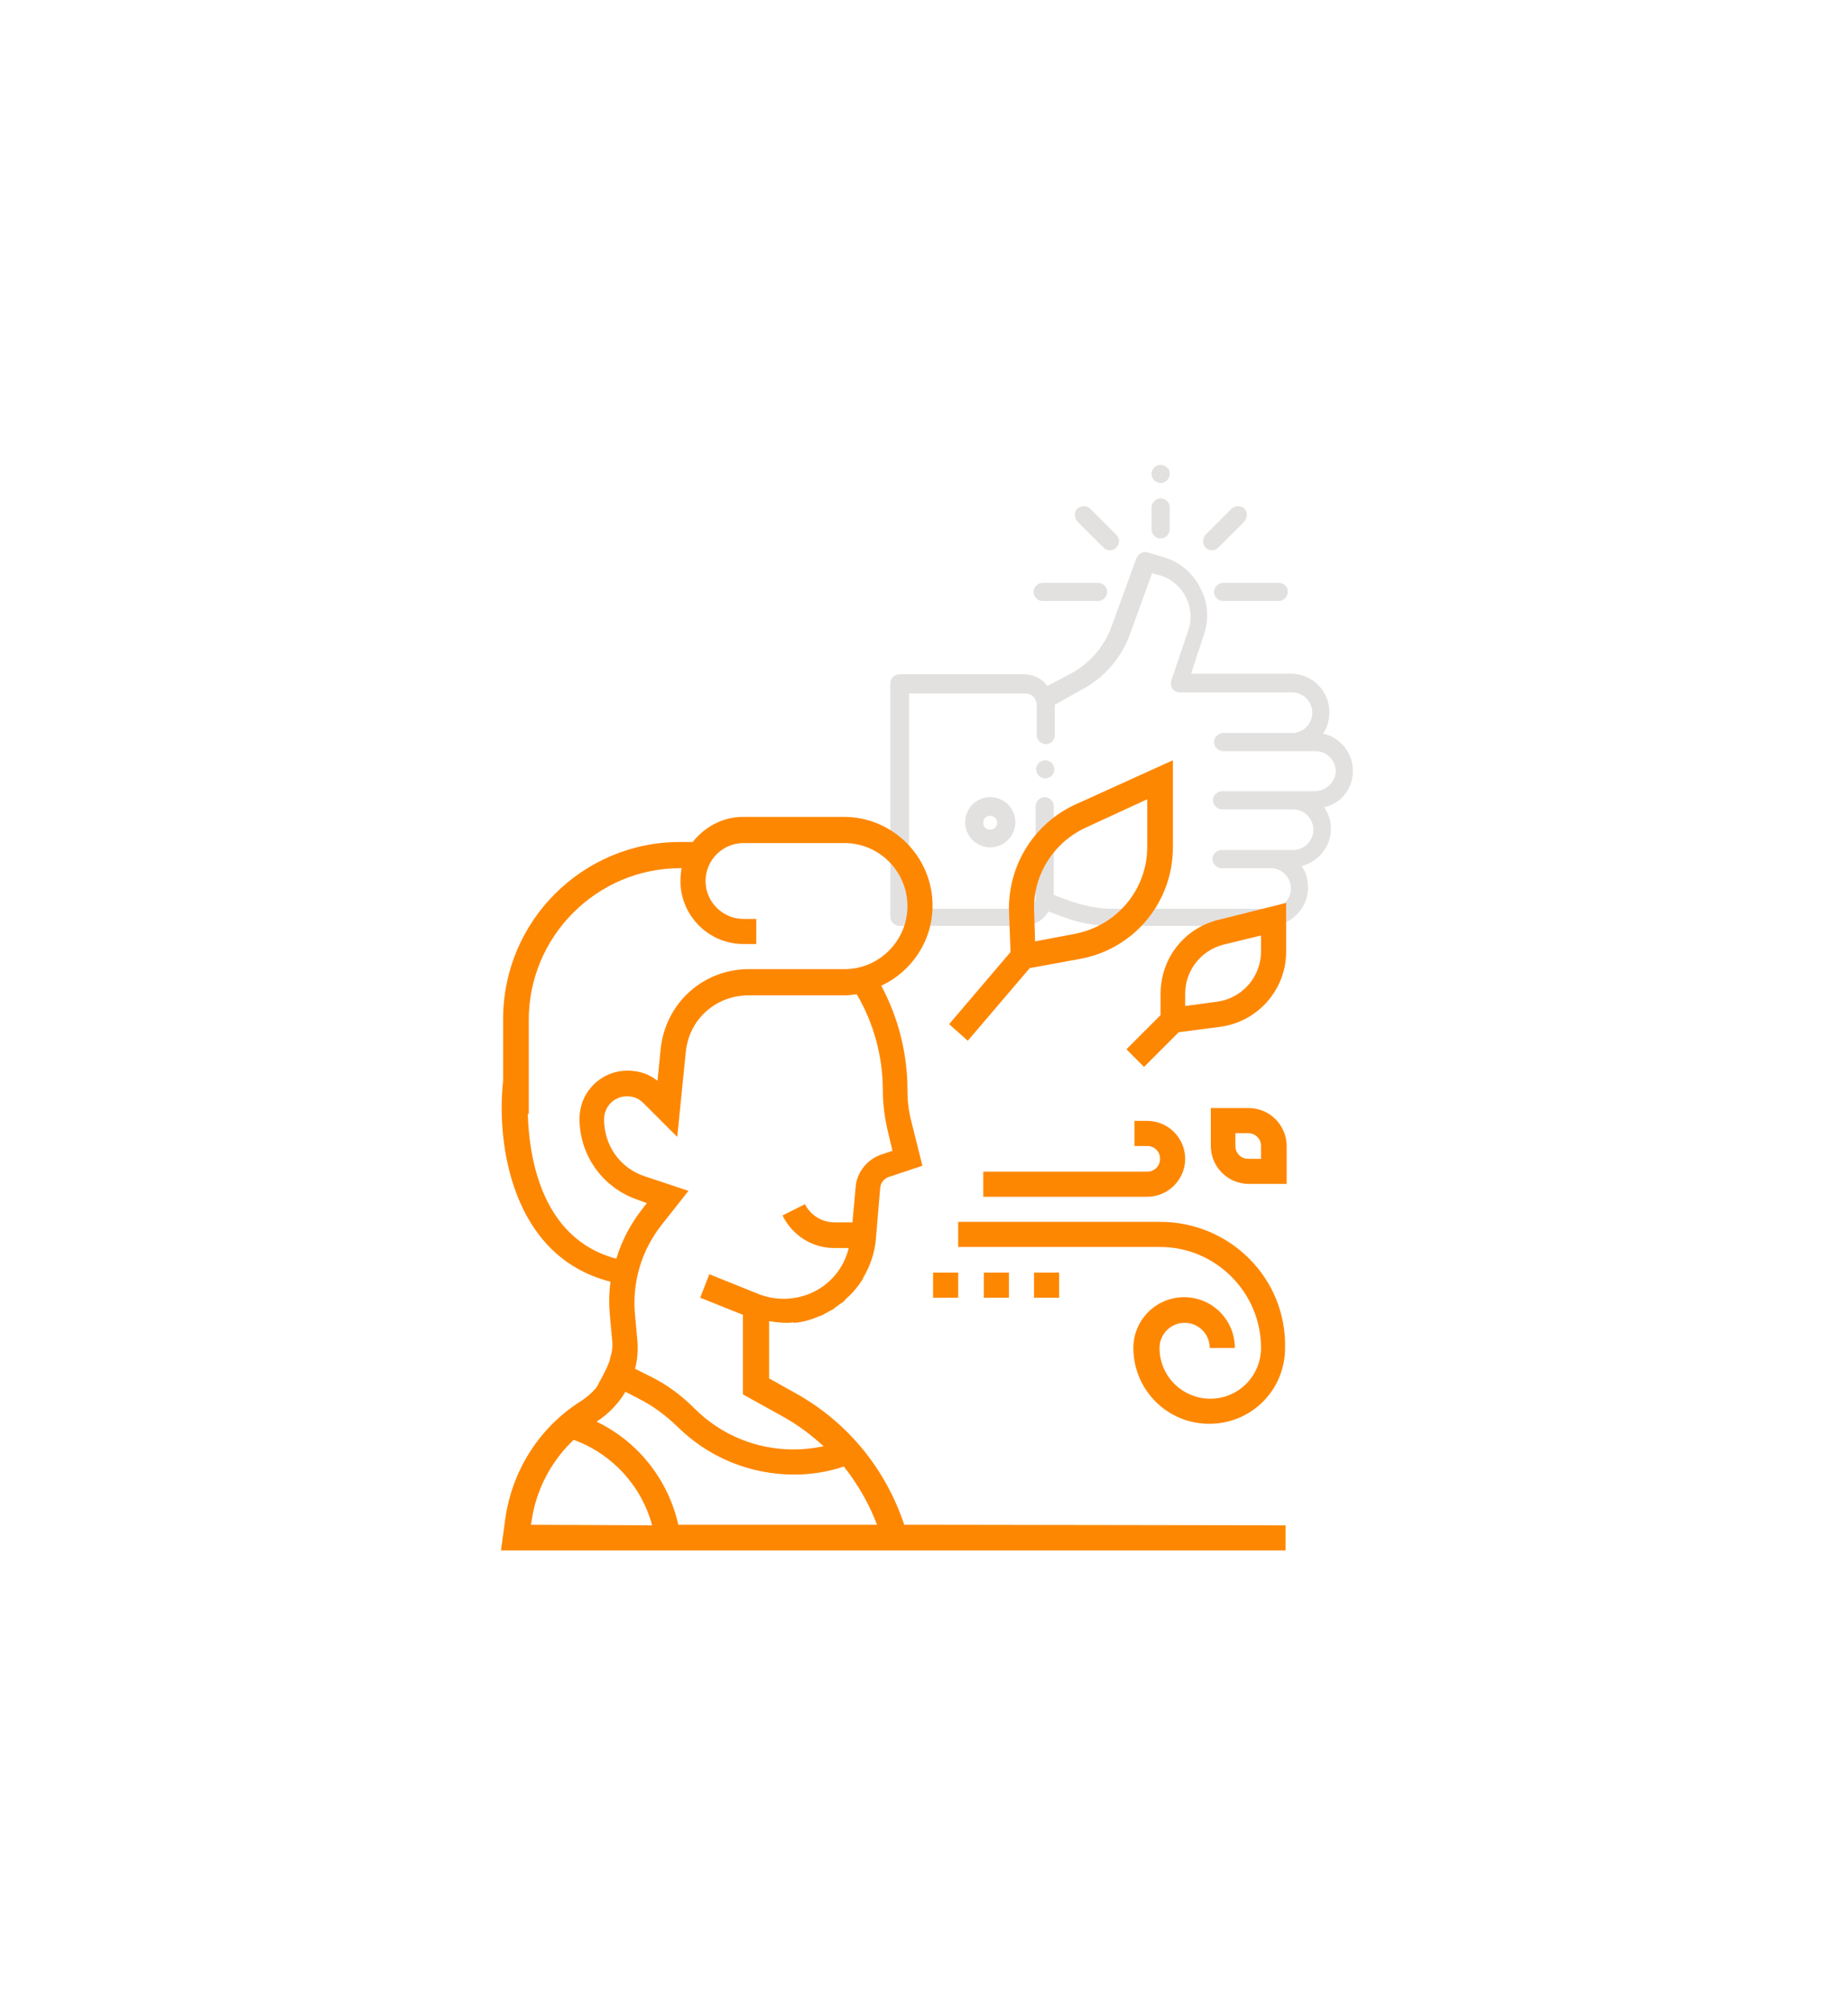 <?xml version="1.0" encoding="utf-8"?>
<!-- Generator: Adobe Illustrator 22.1.0, SVG Export Plug-In . SVG Version: 6.00 Build 0)  -->
<svg version="1.1" id="Layer_1" xmlns="http://www.w3.org/2000/svg" xmlns:xlink="http://www.w3.org/1999/xlink" x="0px" y="0px"
	 viewBox="0 0 346 376" style="enable-background:new 0 0 346 376;" xml:space="preserve">
<style type="text/css">
	.st0{fill:#E2E1E0;}
	.st1{fill:#FE8702;}
</style>
<g>
	<g>
		<g>
			<path class="st0" d="M196.9,142.8c-0.3-0.3-0.8-0.5-1.2-0.5s-0.9,0.2-1.2,0.5c-0.3,0.3-0.5,0.8-0.5,1.2s0.2,0.9,0.5,1.2
				c0.3,0.3,0.8,0.5,1.2,0.5c0.4,0,0.9-0.2,1.2-0.5c0.3-0.3,0.5-0.8,0.5-1.2S197.2,143.1,196.9,142.8z"/>
		</g>
	</g>
	<g>
		<g>
			<path class="st0" d="M253.3,144.3c0-3.4-2.4-6.3-5.6-7c0.8-1.1,1.2-2.5,1.2-4c0-4-3.2-7.2-7.2-7.2H223l2.4-7.3
				c1-2.9,0.8-6.1-0.7-8.8c-1.4-2.8-3.8-4.8-6.8-5.7l-3-0.9c-0.8-0.3-1.7,0.2-2.1,1l-4.7,12.9c-1.3,3.6-3.9,6.7-7.3,8.6l-4.7,2.5
				c-1-1.4-2.6-2.2-4.5-2.2h-23.2c-0.9,0-1.7,0.8-1.7,1.7v43.7c0,0.9,0.8,1.7,1.7,1.7h23.2c2,0,3.8-1.1,4.7-2.7l2.4,0.9
				c3.1,1.2,6.2,1.8,9.5,1.8h29.5c4,0,7.2-3.2,7.2-7.2c0-1.5-0.4-2.9-1.2-4c3.1-0.8,5.5-3.6,5.5-7c0-1.5-0.5-2.9-1.3-4
				C251.1,150.4,253.3,147.6,253.3,144.3z M246.1,148.1h-4h-7.7h-5.6c-0.9,0-1.7,0.8-1.7,1.7c0,0.9,0.8,1.7,1.7,1.7h5.6h7.7
				c2.1,0,3.8,1.7,3.8,3.8s-1.7,3.8-3.8,3.8h-4.2h-8.6h-0.6c-0.9,0-1.7,0.8-1.7,1.7s0.8,1.7,1.7,1.7h0.6h8.6c2.1,0,3.8,1.7,3.8,3.8
				c0,2.1-1.7,3.8-3.8,3.8h-29.5c-2.9,0-5.6-0.6-8.2-1.5l-2.9-1.1v-16.6c0-0.9-0.8-1.7-1.7-1.7s-1.7,0.8-1.7,1.7v17.1
				c0,1.2-1,2.1-2.1,2.1h-21.6v-40.3H192c1.2,0,2.1,1,2.1,2.1v5.7c0,0.9,0.8,1.7,1.7,1.7s1.7-0.8,1.7-1.7v-5.7l5.2-2.9
				c4.1-2.2,7.3-5.9,8.9-10.4l4.1-11.3l1.5,0.4c2.1,0.6,3.8,2.1,4.8,4c1,1.9,1.2,4.2,0.5,6.2l-3.2,9.5c-0.1,0.5-0.1,1.1,0.2,1.5
				c0.3,0.4,0.8,0.7,1.4,0.7h21c2.1,0,3.8,1.7,3.8,3.8c0,2.1-1.7,3.8-3.8,3.8h-12.9c-0.9,0-1.7,0.8-1.7,1.7s0.8,1.7,1.7,1.7h5.6l0,0
				h11.7c2.1,0,3.8,1.7,3.8,3.8C250,146.4,248.2,148.1,246.1,148.1z"/>
		</g>
	</g>
	<g>
		<g>
			<path class="st0" d="M185.4,149.2c-2.6,0-4.7,2.1-4.7,4.7c0,2.6,2.1,4.7,4.7,4.7s4.7-2.1,4.7-4.7S188,149.2,185.4,149.2z
				 M185.4,155.3c-0.8,0-1.3-0.6-1.3-1.3c0-0.8,0.6-1.3,1.3-1.3c0.7,0,1.3,0.6,1.3,1.3C186.7,154.7,186.1,155.3,185.4,155.3z"/>
		</g>
	</g>
	<g>
		<g>
			<path class="st0" d="M218.5,87.5c-0.3-0.3-0.8-0.5-1.2-0.5c-0.4,0-0.9,0.2-1.2,0.5c-0.3,0.3-0.5,0.8-0.5,1.2s0.2,0.9,0.5,1.2
				c0.3,0.3,0.8,0.5,1.2,0.5s0.9-0.2,1.2-0.5c0.3-0.3,0.5-0.8,0.5-1.2S218.9,87.8,218.5,87.5z"/>
		</g>
	</g>
	<g>
		<g>
			<path class="st0" d="M217.3,93.3c-0.9,0-1.7,0.8-1.7,1.7v4.1c0,0.9,0.8,1.7,1.7,1.7s1.7-0.8,1.7-1.7V95
				C219,94,218.3,93.3,217.3,93.3z"/>
		</g>
	</g>
	<g>
		<g>
			<path class="st0" d="M239.5,109.1H229c-0.9,0-1.7,0.8-1.7,1.7c0,0.9,0.8,1.7,1.7,1.7h10.4c0.9,0,1.7-0.8,1.7-1.7
				C241.2,109.9,240.4,109.1,239.5,109.1z"/>
		</g>
	</g>
	<g>
		<g>
			<path class="st0" d="M205.6,109.1h-10.4c-0.9,0-1.7,0.8-1.7,1.7c0,0.9,0.8,1.7,1.7,1.7h10.4c0.9,0,1.7-0.8,1.7-1.7
				C207.3,109.9,206.6,109.1,205.6,109.1z"/>
		</g>
	</g>
	<g>
		<g>
			<path class="st0" d="M209,100.1l-4.9-4.9c-0.6-0.6-1.7-0.6-2.4,0c-0.6,0.6-0.6,1.7,0,2.4l4.9,4.9c0.3,0.3,0.8,0.5,1.2,0.5
				c0.4,0,0.8-0.1,1.2-0.5C209.7,101.8,209.7,100.8,209,100.1z"/>
		</g>
	</g>
	<g>
		<g>
			<path class="st0" d="M233,95.2c-0.6-0.6-1.7-0.6-2.4,0l-4.9,4.9c-0.6,0.6-0.6,1.7,0,2.4c0.3,0.3,0.8,0.5,1.2,0.5
				c0.4,0,0.8-0.1,1.2-0.5l4.9-4.9C233.6,96.9,233.6,95.8,233,95.2z"/>
		</g>
	</g>
</g>
<g>
	<path class="st1" d="M217.2,228.7h-37.8v4.7h37.8c10.4,0,18.9,8.5,18.9,18.9c0,5.2-4.2,9.5-9.5,9.5c-5.2,0-9.5-4.2-9.5-9.5
		c0-2.6,2.1-4.7,4.7-4.7c2.6,0,4.7,2.1,4.7,4.7h4.7c0-5.2-4.2-9.5-9.5-9.5c-5.2,0-9.5,4.2-9.5,9.5c0,7.8,6.3,14.2,14.2,14.2
		s14.2-6.3,14.2-14.2C240.9,239.3,230.3,228.7,217.2,228.7z"/>
	<path class="st1" d="M214.8,219.3h-30.7v4.7h30.7c3.9,0,7.1-3.2,7.1-7.1c0-3.9-3.2-7.1-7.1-7.1h-2.4v4.7h2.4c1.3,0,2.4,1,2.4,2.4
		C217.2,218.2,216.2,219.3,214.8,219.3z"/>
	<rect x="174.7" y="238.2" class="st1" width="4.7" height="4.7"/>
	<rect x="184.2" y="238.2" class="st1" width="4.7" height="4.7"/>
	<rect x="193.6" y="238.2" class="st1" width="4.7" height="4.7"/>
	<path class="st1" d="M181.2,194.8l11.6-13.6l9.3-1.7c10.2-1.8,17.5-10.6,17.5-20.9v-16.3l-18.3,8.3c-7.6,3.5-12.4,11.1-12.4,19.5
		l0.3,8.1l-11.5,13.5L181.2,194.8z M203.3,154.9l11.5-5.3v8.9c0,8-5.7,14.8-13.6,16.3l-7.4,1.4l-0.2-6.3
		C193.6,163.5,197.4,157.6,203.3,154.9z"/>
	<path class="st1" d="M228,172.2c-6.3,1.6-10.7,7.2-10.7,13.8v4l-6.4,6.4l3.3,3.3l6.5-6.5l7.7-1c7.1-0.9,12.4-7,12.4-14V169
		L228,172.2z M236.1,178.1c0,4.7-3.5,8.8-8.3,9.4l-5.9,0.8V186c0-4.3,2.9-8.1,7.2-9.2l7-1.7V178.1z"/>
	<path class="st1" d="M233.8,207.4h-7.1v7.1c0,3.9,3.2,7.1,7.1,7.1h7.1v-7.1C240.9,210.6,237.7,207.4,233.8,207.4z M236.1,216.9
		h-2.4c-1.3,0-2.4-1-2.4-2.4v-2.4h2.4c1.3,0,2.4,1,2.4,2.4V216.9z"/>
	<path class="st1" d="M174.7,285.4h-5.4c-3.5-10.5-10.6-19.2-20.3-24.6l-5-2.8v-10.7c1,0.1,2,0.3,3.1,0.3c0.5,0,0.9,0,1.4-0.1
		c0,0.1,0.1,0.1,0.1,0.1c1.7-0.1,3.3-0.6,4.7-1.2c0.4-0.1,0.8-0.3,1.1-0.5c0.4-0.2,0.8-0.4,1.1-0.6c0.3-0.1,0.6-0.3,0.9-0.6
		c0.5-0.3,0.8-0.6,1-0.7c0.2-0.1,0.3-0.2,0.3-0.2c0.2-0.1,0.4-0.3,0.6-0.6c1.4-1.2,2.5-2.6,3.3-3.9c0,0,0,0,0-0.1
		c1.3-2.2,2.2-4.7,2.4-7.4l0.8-9.5c0.1-0.9,0.7-1.7,1.6-2l6.3-2.1l-2.1-8.4c-0.5-1.9-0.7-3.9-0.7-5.8c0-6.8-1.7-13.5-4.9-19.5
		c5.6-2.6,9.6-8.3,9.6-15c0-9.1-7.4-16.6-16.6-16.6h-18.9c-3.8,0-7.2,1.9-9.4,4.7h-2.4c-18.2,0-33.1,14.8-33.1,33.1v11.6
		c-1.3,11.5,1.5,32.9,20.1,37.6c-0.3,2.2-0.3,4.3-0.1,6.5l0.4,4.3c0.1,0.8,0.1,1.7-0.1,2.5c0,0.1,0,0.3-0.1,0.4
		c-0.1,0.3-0.2,0.8-0.3,1.2c-0.6,1.7-1.7,3.5-2.2,4.5c-0.1,0.3-0.3,0.4-0.3,0.5c0,0,0,0-0.1,0.1c-0.7,0.8-1.5,1.5-2.5,2.2
		c-7.9,4.9-13.1,13-14.4,22.2l-0.8,5.9h146.9v-4.7L174.7,285.4L174.7,285.4z M165.3,204.2L165.3,204.2c0,2.4,0.3,4.7,0.8,7l1,4.2
		l-2.1,0.7c-2.6,0.9-4.6,3.3-4.8,6.1l-0.6,6.6h-3.3c-2.4,0-4.5-1.3-5.6-3.4l-4.2,2.1c1.9,3.8,5.6,6.1,9.7,6.1h2.7
		c-1.3,5.5-6.2,9.5-12.2,9.5c-1.6,0-3.2-0.3-4.7-0.9l-9.2-3.7l-1.7,4.4l8,3.2v14.9l7.4,4.1c2.9,1.6,5.4,3.5,7.7,5.6
		c-1.9,0.4-3.8,0.6-5.6,0.6c-7,0-13.6-2.7-18.6-7.7c-2.4-2.4-5.2-4.5-8.3-6l-2.8-1.4c0.5-1.8,0.6-3.8,0.4-5.7l-0.4-4.3
		c-0.6-6.2,1.2-12.2,5.1-17.1l4.9-6.2l-8.1-2.7c-4.7-1.5-7.7-5.8-7.7-10.7c0-2.4,1.9-4.3,4.3-4.3c1.2,0,2.2,0.4,3.1,1.3l6.3,6.3
		l1.6-15.9c0.6-6.1,5.6-10.6,11.8-10.6h17.9c0.8,0,1.5-0.1,2.3-0.2C163.6,191.5,165.3,197.8,165.3,204.2z M100,217.9
		c-0.8-3.4-1.1-6.8-1.2-9.5c0.1,0.1,0.1,0.1,0.2,0.2v-6.2c0-0.1,0-0.1,0-0.1l0,0v-11.4c0-15.6,12.7-28.4,28.4-28.4h0.2
		c-0.1,0.8-0.2,1.5-0.2,2.4c0,6.5,5.3,11.8,11.8,11.8h2.4V172h-2.4c-3.9,0-7.1-3.2-7.1-7.1c0-3.9,3.2-7.1,7.1-7.1h18.9
		c6.5,0,11.8,5.3,11.8,11.8c0,6.5-5.3,11.8-11.8,11.8h-17.9c-8.6,0-15.6,6.4-16.5,14.9l-0.6,6c-1.6-1.3-3.5-1.9-5.6-1.9
		c-5,0-9,4-9,9c0,6.9,4.4,13,11,15.2l1.6,0.6l-0.7,0.9c-2.3,2.9-4,6.1-5,9.5C107.5,233.5,102.3,227.5,100,217.9z M99.4,285.4
		l0.1-0.5c0.8-6,3.7-11.4,7.9-15.4c7.2,2.6,12.7,8.6,14.7,16L99.4,285.4L99.4,285.4z M127,285.4c-1.9-8.5-7.6-15.6-15.3-19.3
		c2.3-1.5,4.1-3.4,5.4-5.6l2.5,1.3c2.6,1.3,5,3.1,7.1,5.1c5.8,5.8,13.6,9.1,22,9.1c3.2,0,6.3-0.5,9.3-1.5c2.6,3.3,4.7,6.9,6.2,10.9
		H127z"/>
</g>
</svg>
